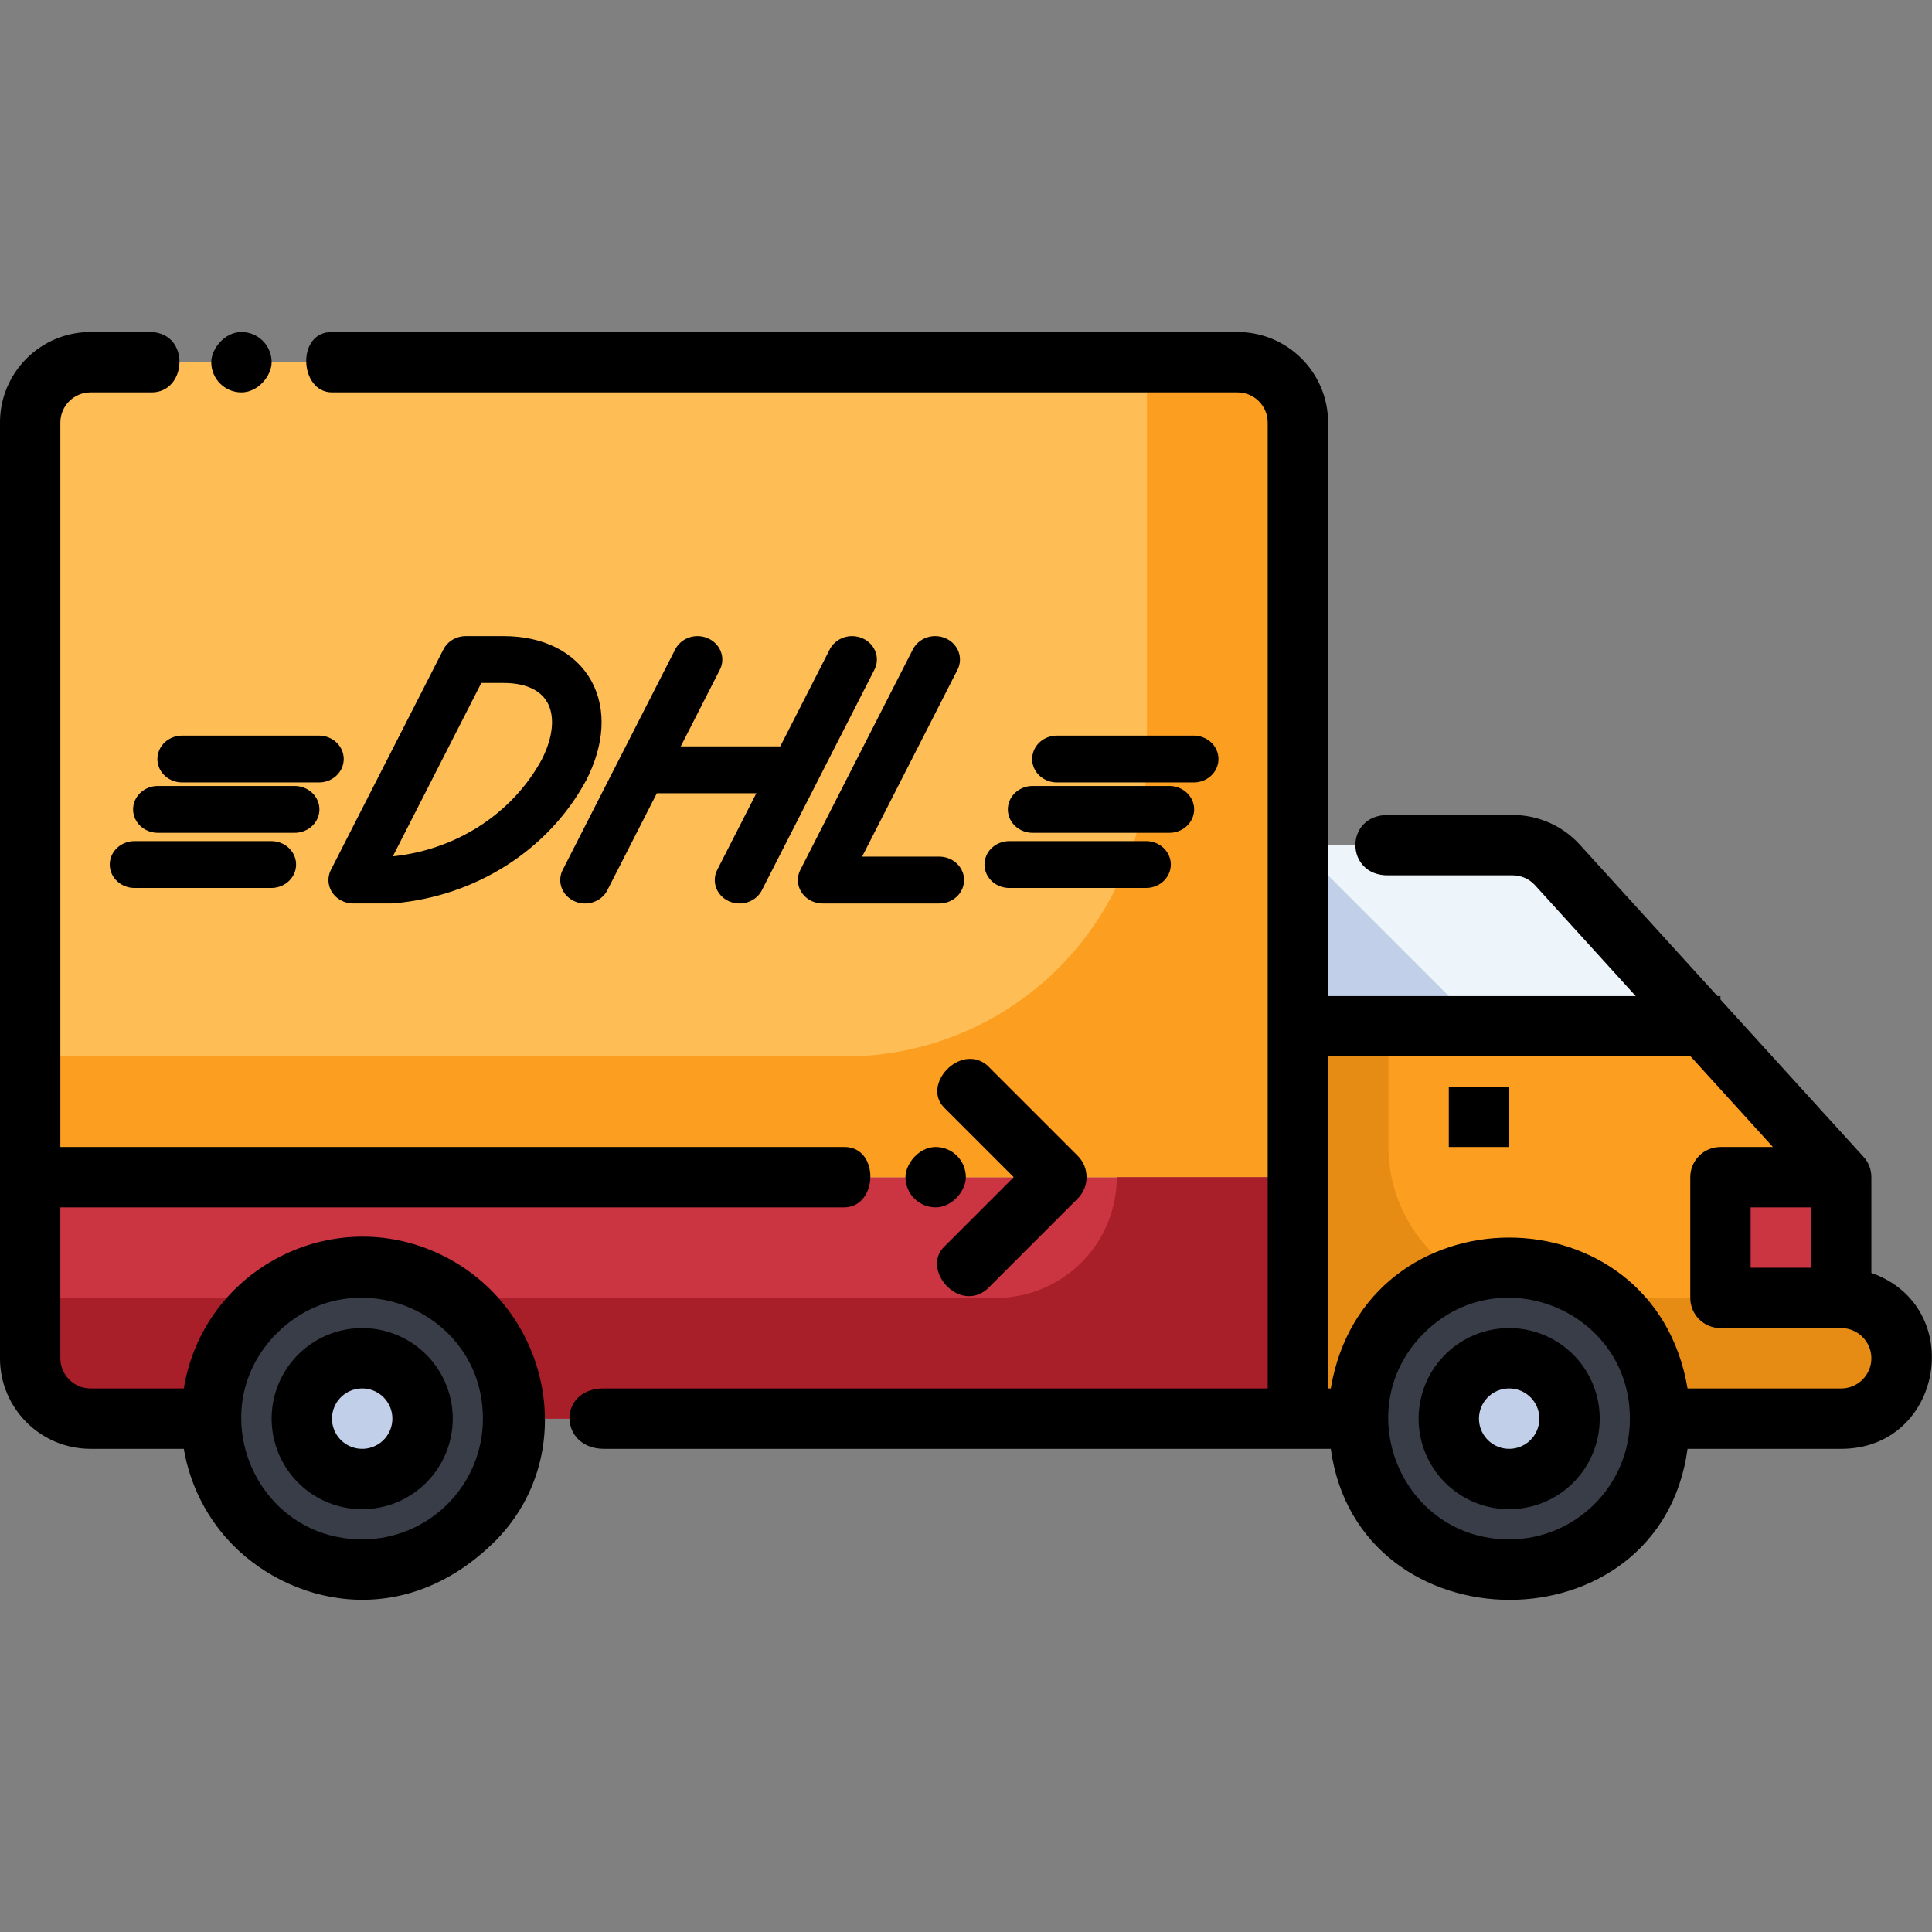 <?xml version="1.0" encoding="UTF-8" standalone="no"?> <svg xmlns="http://www.w3.org/2000/svg" xmlns:svg="http://www.w3.org/2000/svg" viewBox="0 0 512 512" version="1.1" id="svg23" width="512" height="512"><rect x="0" y="0" width="512" height="512" fill="#808080" stroke="none"/><defs id="defs23"></defs><g id="g2"><g id="_20-Delivery_car" data-name="20-Delivery car" transform="matrix(7.999,0,0,7.999,0.035,0.003)" style="stroke-width:0.125"><g id="g1" transform="matrix(-1,0,0,1,63.995,0)"><rect x="3" y="39" width="4" height="4" style="fill:#cb3541;stroke-width:0.125" id="rect2"></rect><path d="m 63,39 v 6 a 2.006,2.006 0 0 1 -2,2 H 57 A 5,5 0 0 0 47,47 H 21 v -8 z" style="fill:#cb3541;stroke-width:0.125" id="path2"></path><path d="M 63,14 V 39 H 21 V 14 a 2.006,2.006 0 0 1 2,-2 h 38 a 2.006,2.006 0 0 1 2,2 z" style="fill:#febd55;stroke-width:0.125" id="path3"></path><path d="m 52,42 a 5,5 0 1 1 -5,5 5,5 0 0 1 5,-5 z m 2,5 a 2,2 0 1 0 -2,2 2.006,2.006 0 0 0 2,-2 z" style="fill:#393d48;stroke-width:0.125" id="path4"></path><circle cx="52" cy="47" r="2" style="fill:#c1cfe8;stroke-width:0.125" id="circle4"></circle><path d="m 21,39 v 8 H 19 A 5,5 0 0 0 9,47 H 3 A 1.955,1.955 0 0 1 1.59,46.41 1.98,1.98 0 0 1 1.59,43.59 1.955,1.955 0 0 1 3,43 H 7 V 39 H 3 L 7.54,34 H 21 Z" style="fill:#fc9e20;stroke-width:0.125" id="path5"></path><path d="m 21,28 v 6 H 7.54 L 12.4,28.65 A 2.029,2.029 0 0 1 13.88,28 Z" style="fill:#edf4fa;stroke-width:0.125" id="path6"></path><path d="m 14,42 a 5,5 0 1 1 -5,5 5,5 0 0 1 5,-5 z m 2,5 a 2,2 0 1 0 -2,2 2.006,2.006 0 0 0 2,-2 z" style="fill:#393d48;stroke-width:0.125" id="path7"></path><circle cx="14" cy="47" r="2" style="fill:#c1cfe8;stroke-width:0.125" id="circle7"></circle><polygon points="21,34 21,28 15,34 " style="fill:#c1cfe8;stroke-width:0.125" id="polygon7"></polygon><path d="m 3,43 a 1.955,1.955 0 0 0 -1.41,0.59 1.98,1.98 0 0 0 0,2.82 A 1.955,1.955 0 0 0 3,47 h 6 a 4.977,4.977 0 0 1 2.029,-4 z" style="fill:#e68c15;stroke-width:0.125" id="path8"></path><path d="m 18,34 v 4 A 4.983,4.983 0 0 1 15.561,42.274 4.984,4.984 0 0 1 19,47 h 2 V 34 Z" style="fill:#e68c15;stroke-width:0.125" id="path9"></path><path d="M 36,35 A 10,10 0 0 1 26,25 V 12 h -3 a 2.006,2.006 0 0 0 -2,2 v 25 h 42 v -4 z" style="fill:#fc9e20;stroke-width:0.125" id="path10"></path><path d="m 27,39 h -6 v 8 h 26 a 4.977,4.977 0 0 1 2.029,-4 H 31 a 4,4 0 0 1 -4,-4 z" style="fill:#a81e29;stroke-width:0.125" id="path11"></path><path d="M 54.971,43 A 4.977,4.977 0 0 1 57,47 h 4 a 2.006,2.006 0 0 0 2,-2 v -2 z" style="fill:#a81e29;stroke-width:0.125" id="path12"></path><path d="m 14,44 a 3,3 0 1 0 3,3 3,3 0 0 0 -3,-3 z m 0,4 a 1,1 0 1 1 1,-1 1,1 0 0 1 -1,1 z" id="path15" style="stroke-width:0.125"></path><path d="m 52,44 a 3,3 0 1 0 3,3 3,3 0 0 0 -3,-3 z m 0,4 a 1,1 0 1 1 1,-1 1,1 0 0 1 -1,1 z" id="path16" style="stroke-width:0.125"></path><rect x="14" y="36" width="2" height="2" id="rect16" style="stroke-width:0.125"></rect><rect x="32" y="38" width="2" height="2" id="rect17" ry="1" rx="1" style="stroke-width:0.125"></rect><rect x="55" y="11" width="2" height="2" id="rect18" ry="1" rx="1" style="stroke-width:0.125"></rect><path id="path17" d="m 23,11 c -1.657,0 -3,1.343 -3,3 V 33 H 9.807 L 13.145,29.326 C 13.334,29.118 13.603,29 13.885,29 H 18 c 1.446,0.027 1.473,-2.014 0,-2 h -4.115 c -0.845,-3.02e-4 -1.652,0.355 -2.221,0.98 L 7.1,33 H 7 v 0.113 L 2.26,38.326 C 2.092,38.51 2,38.751 2,39 v 3.172 C -1.182,43.295 -0.374,48.002 3,48 H 8.09 C 9,54.699 19,54.644 19.91,48 H 44 c 1.485,-0.01 1.534,-2 0,-2 H 22 V 14 c 0,-0.552 0.448,-1 1,-1 h 30 c 1.08,0 1.196,-2.01 0,-2 z m 36,0 c -1.325,0.041 -1.197,2.027 0,2 h 2 c 0.552,0 1,0.448 1,1 V 38 H 36 c -1.132,0.02 -1.098,1.952 0,2 h 26 v 5 c 0,0.552 -0.448,1 -1,1 h -3.09 c -0.651,-3.952 -4.917,-6.169 -8.525,-4.43 -3.608,1.74 -4.631,6.551 -1.846,9.43 3.081,3.128 6.967,2.165 8.922,0 0.758,-0.842 1.26,-1.883 1.449,-3 H 61 c 1.657,0 3,-1.343 3,-3 V 14 c 0,-1.657 -1.343,-3 -3,-3 z M 7.988,35 H 20 V 46 H 19.91 C 18.789,39.335 9.211,39.335 8.09,46 H 3 C 2.448,46 2,45.552 2,45 2,44.448 2.448,44 3,44 h 4 c 0.552,0 1,-0.448 1,-1 V 39 C 8,38.448 7.552,38 7,38 H 5.262 Z M 4,40 h 2 v 2 H 4 Z m 10.129,2.994 c 0.951,0.024 1.912,0.39 2.699,1.178 C 19.348,46.692 17.564,51 14,51 c -2.209,0 -4,-1.791 -4,-4 0,-2.45 2.037,-4.058 4.129,-4.006 z m 38,0 c 0.951,0.024 1.912,0.39 2.699,1.178 C 57.348,46.692 55.564,51 52,51 c -2.209,0 -4,-1.791 -4,-4 0,-2.45 2.037,-4.058 4.129,-4.006 z" style="stroke-width:0.125"></path><path d="m 32.707,36.707 c 0.781,-0.762 -0.517,-2.161 -1.414,-1.414 l -3,3 c -0.39,0.391 -0.39,1.024 0,1.414 l 3,3 c 0.945,0.81 2.205,-0.662 1.414,-1.414 L 30.414,39 Z" id="path23" style="stroke-width:0.125"></path></g></g><g id="g298" transform="matrix(7.197,0,0,6.803,3.267,-37.86)" style="stroke-width:1.225"><path fill="none" stroke="currentColor" stroke-linecap="round" stroke-linejoin="round" d="m 6.254,35.133 h 5.036 m -5.931,1.962 h 5.036 m 28.07,-1.962 H 43.5 m -5.93,1.962 h 5.035 m -30.052,2.752 4.143,-8.589 h 1.396 c 2.362,0 3.362,1.933 2.223,4.295 -1.241,2.432 -3.647,4.054 -6.367,4.294 z m 12.678,-8.589 -4.143,8.59 m 2.072,-4.295 h 5.69 m 2.072,-4.295 -4.144,8.59 m 7.204,-8.59 -4.144,8.59 h 4.295 M 4.5,39.243 h 5.036 m 27.174,0 h 5.036" id="path6-0" style="stroke:#000000;stroke-width:1.825;stroke-dasharray:none;stroke-opacity:1"></path></g></g></svg> 